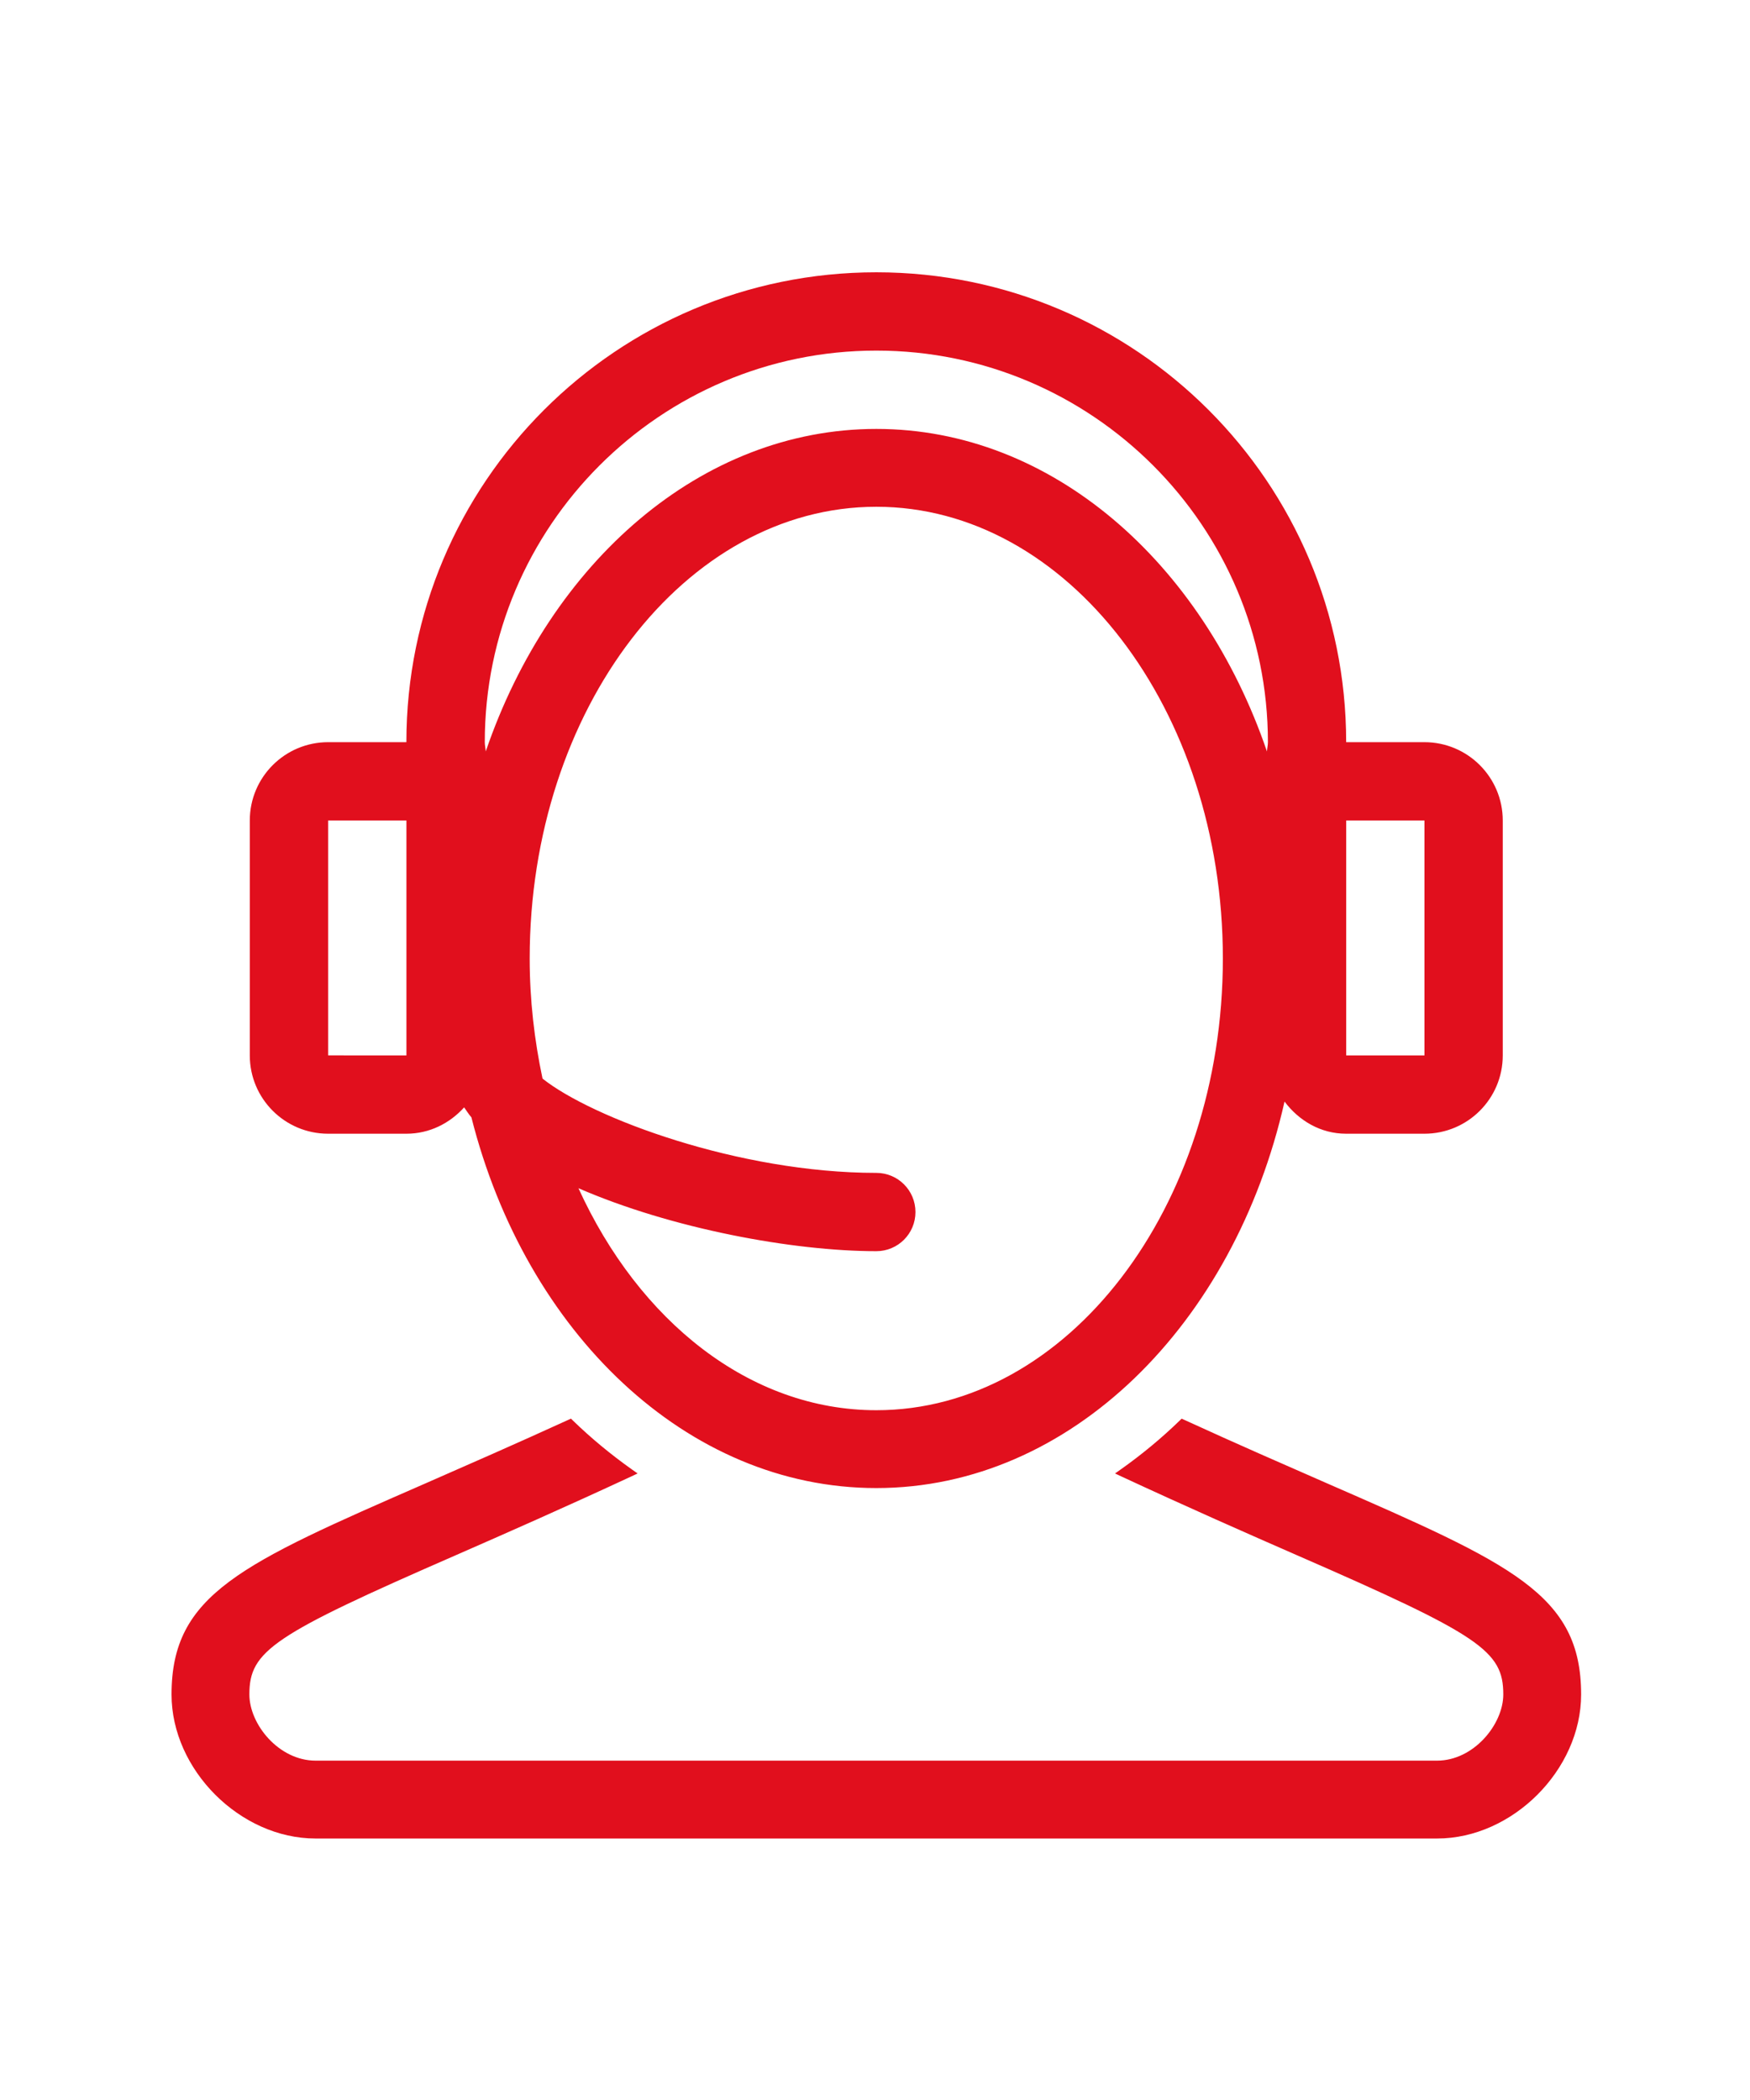 <svg viewBox="0 0 50 60" xmlns="http://www.w3.org/2000/svg">
<rect fill="none" width="50" height="60"/>
<path fill="#E10F1D" d="M37.906,42.377c-1.189-0.521-2.539-1.108-4.076-1.813l-0.069-0.031l-0.054,0.053
				c-0.514,0.499-1.083,0.972-1.693,1.403l-0.156,0.11l0.174,0.082c1.929,0.896,3.599,1.631,5.014,2.25
				c5.244,2.288,5.905,2.734,5.905,3.981c0,0.856-0.845,1.892-1.892,1.892H9.016c-1.048,0-1.891-1.035-1.891-1.892
				c0-1.247,0.663-1.693,5.906-3.981c1.414-0.619,3.084-1.354,5.013-2.25l0.174-0.082l-0.157-0.11
				c-0.609-0.432-1.179-0.904-1.693-1.403l-0.054-0.053l-0.07,0.031c-1.536,0.702-2.885,1.291-4.075,1.813
				c-5.29,2.31-7.268,3.174-7.268,6.037c0,2.153,1.962,4.115,4.115,4.115H41.06c2.153,0,4.115-1.962,4.115-4.115
				C45.175,45.551,43.196,44.687,37.906,42.377z M9.375,32.392h2.237c0.661,0,1.24-0.299,1.649-0.753
				c0.068,0.096,0.128,0.193,0.208,0.286c1.549,6.132,6.148,10.591,11.568,10.591c5.55,0,10.229-4.683,11.664-11.043
				c0.408,0.543,1.027,0.919,1.761,0.919h2.236c1.236,0,2.238-1.001,2.238-2.237v-6.712c0-1.236-1.002-2.238-2.238-2.238h-2.236
				c0-7.415-6.011-13.425-13.425-13.425c-7.415,0-13.426,6.011-13.426,13.425H9.375c-1.235,0-2.238,1.001-2.238,2.238v6.712
				C7.137,31.391,8.14,32.392,9.375,32.392z M38.463,23.442h2.236v6.712h-2.236V23.442z M25.038,40.292
				c-3.62,0-6.784-2.554-8.511-6.343c2.652,1.154,6.127,1.799,8.511,1.799c0.618,0,1.118-0.5,1.118-1.118
				c0-0.619-0.5-1.119-1.118-1.119c-3.935,0-8.129-1.572-9.537-2.694c-0.232-1.095-0.367-2.242-0.367-3.432
				c0-7.116,4.443-12.906,9.903-12.906c5.459,0,9.902,5.79,9.902,12.906S30.497,40.292,25.038,40.292z M25.038,10.017
				c6.168,0,11.188,5.019,11.188,11.188c0,0.09-0.024,0.176-0.027,0.266c-1.85-5.411-6.155-9.216-11.16-9.216
				c-5.005,0-9.312,3.805-11.161,9.216c-0.003-0.09-0.027-0.176-0.027-0.266C13.85,15.036,18.869,10.017,25.038,10.017z
				 M9.375,23.442h2.237v6.712H9.375V23.442z"/>
</svg>
